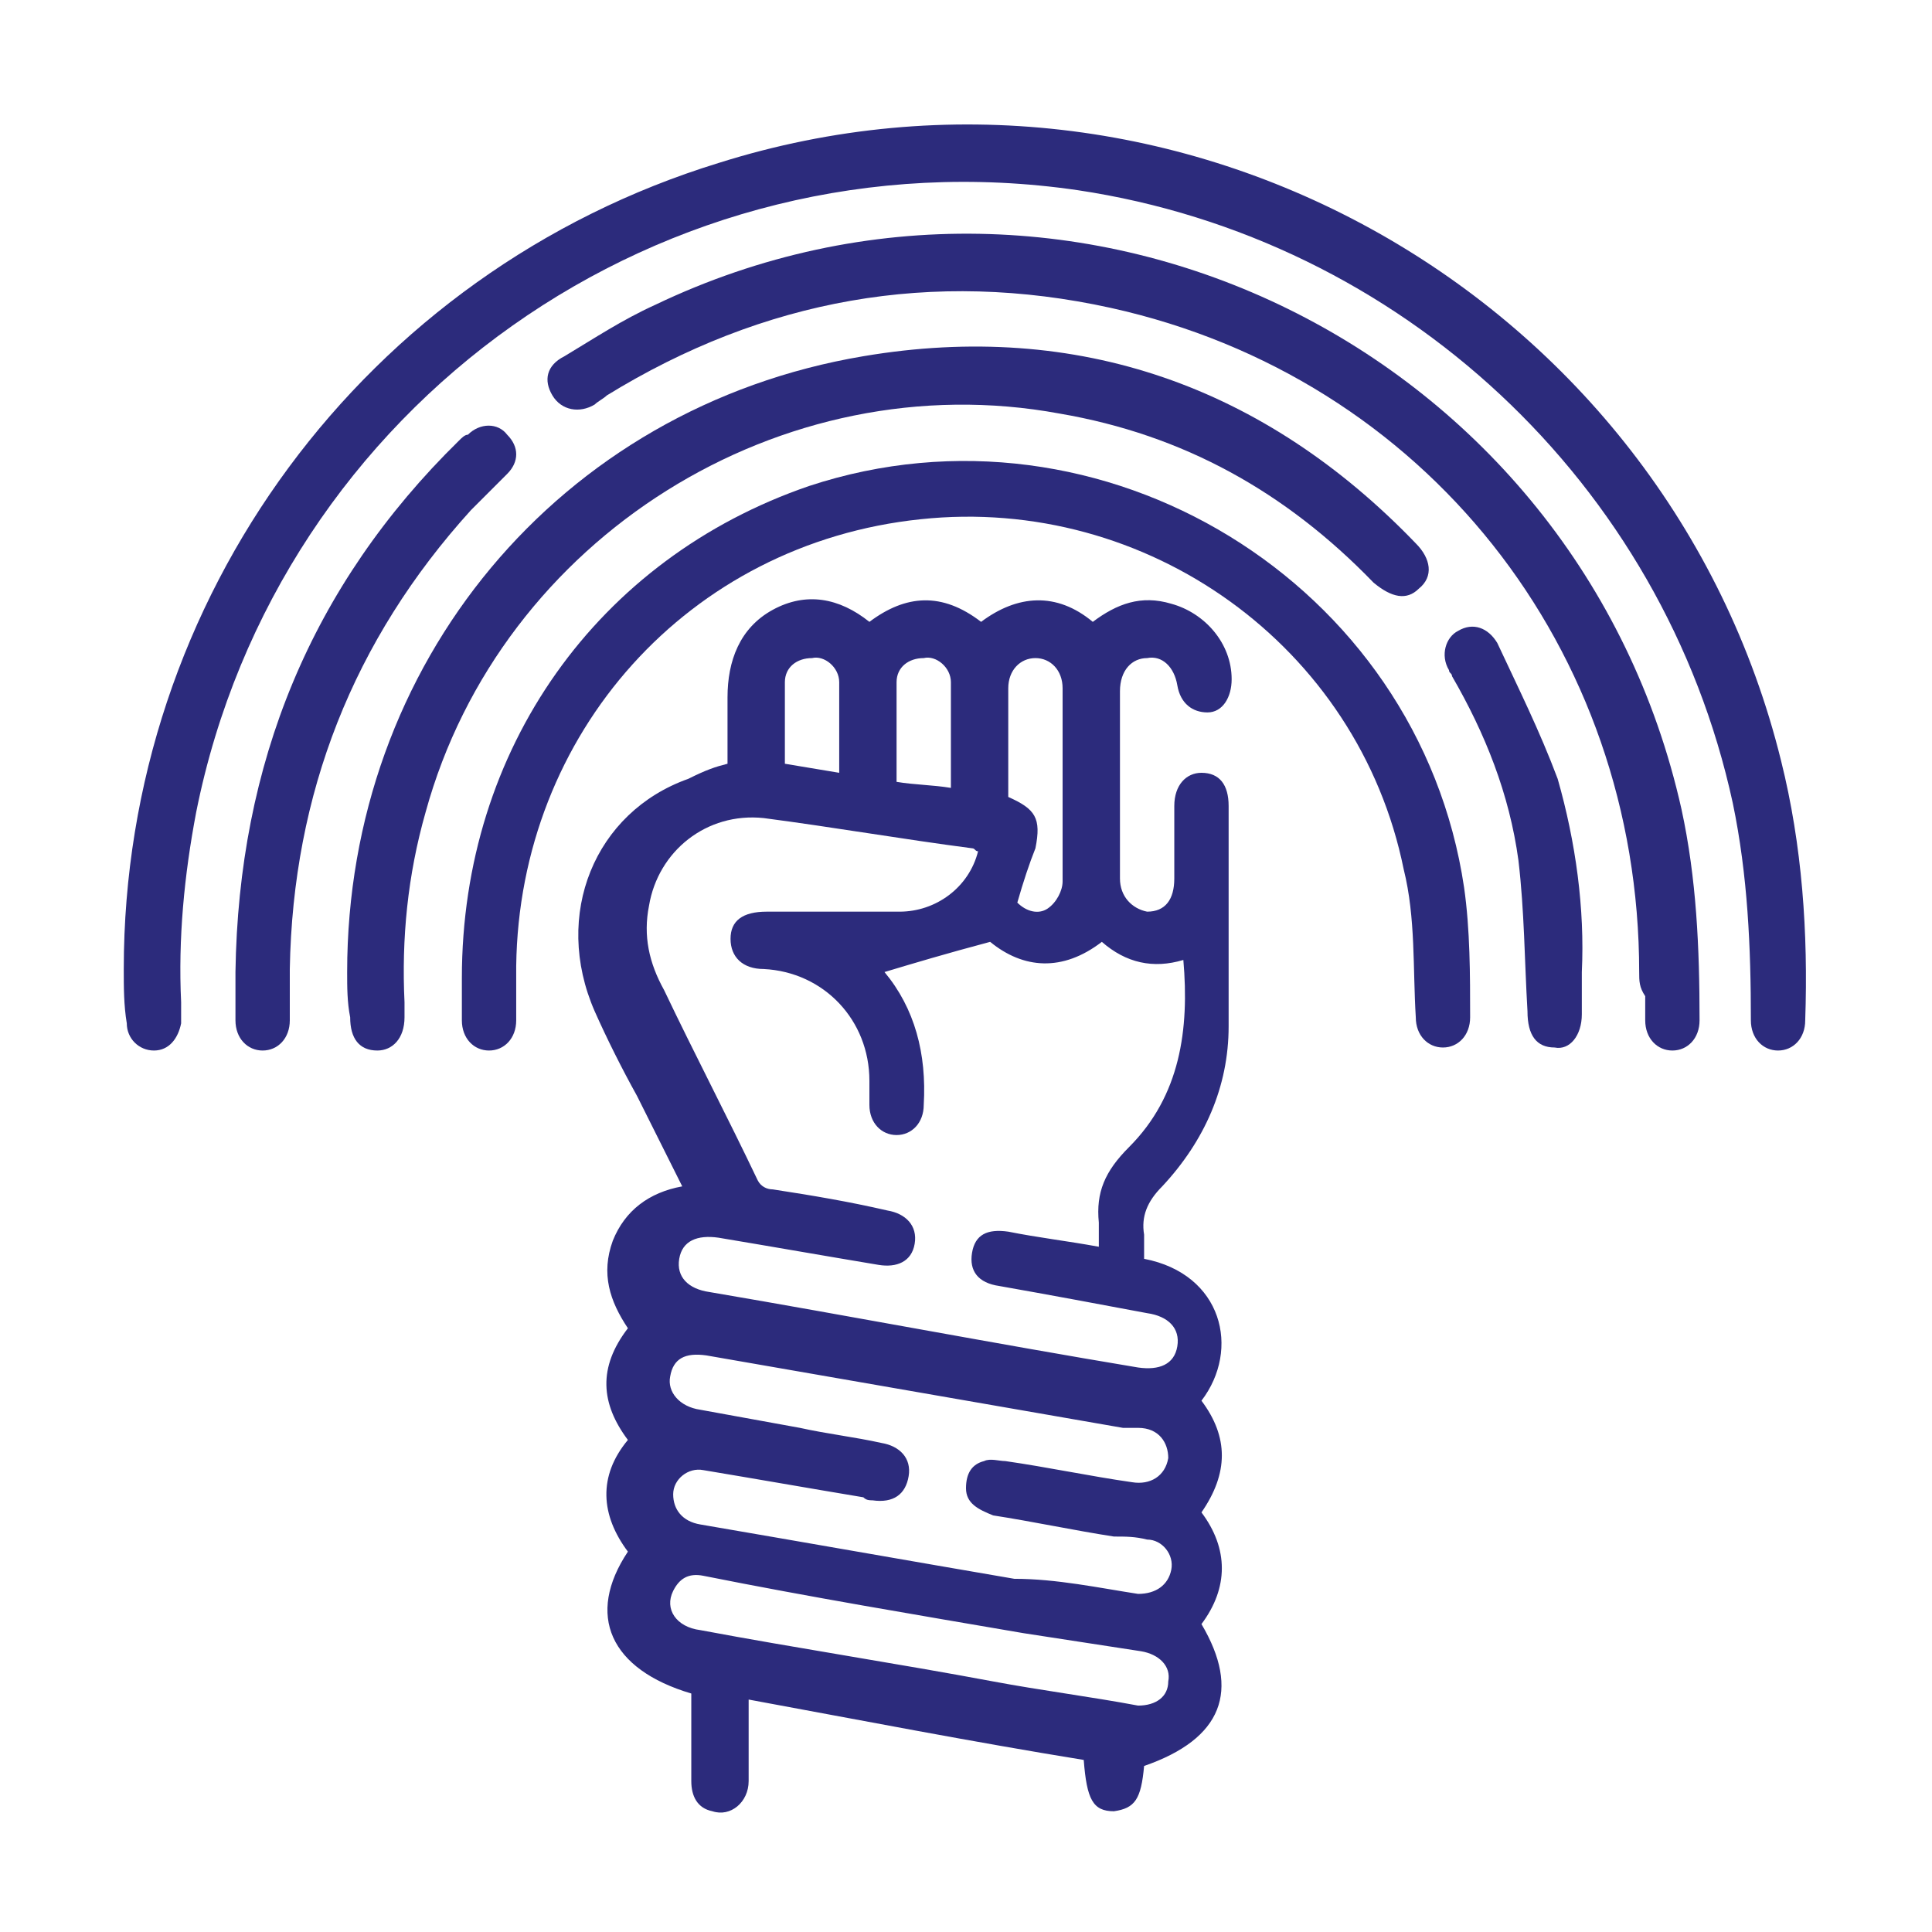 <?xml version="1.0" encoding="utf-8"?>
<!-- Generator: Adobe Illustrator 25.3.1, SVG Export Plug-In . SVG Version: 6.00 Build 0)  -->
<svg version="1.1" id="Layer_1" xmlns="http://www.w3.org/2000/svg" xmlns:xlink="http://www.w3.org/1999/xlink" x="0px" y="0px"
	 viewBox="0 0 64 64" style="enable-background:new 0 0 64 64;" xml:space="preserve">
<style type="text/css">
	.st0{fill:#2C2B7C;}
	.st1{fill:#2C2B7C;stroke:#FFFFFF;stroke-miterlimit:10;}
	.st2{fill:#2C2B7C;stroke:#FFFFFF;stroke-width:0.5;stroke-miterlimit:10;}
</style>
<g>
	<path class="st0" d="M24.1,25.3c0-0.7,0-1.4,0-2.2c0-1.2,0.4-2.3,1.5-2.9c1.1-0.6,2.2-0.4,3.2,0.4c1.2-0.9,2.4-1,3.7,0
		c1.2-0.9,2.5-1,3.7,0c0.8-0.6,1.6-0.9,2.6-0.6c1.1,0.3,2,1.3,2,2.5c0,0.6-0.3,1.1-0.8,1.1c-0.5,0-0.9-0.3-1-0.9
		c-0.1-0.6-0.5-1-1-0.9c-0.5,0-0.9,0.4-0.9,1.1c0,2.1,0,4.1,0,6.2c0,0.6,0.4,1,0.9,1.1c0.6,0,0.9-0.4,0.9-1.1c0-0.8,0-1.6,0-2.4
		c0-0.7,0.4-1.1,0.9-1.1c0.6,0,0.9,0.4,0.9,1.1c0,2.4,0,4.9,0,7.3c0,2-0.8,3.8-2.2,5.3c-0.5,0.5-0.7,1-0.6,1.6c0,0.3,0,0.5,0,0.8
		c2.6,0.5,3.2,3,1.9,4.7c0.9,1.2,0.9,2.4,0,3.7c0.9,1.2,0.9,2.5,0,3.7c1.3,2.2,0.7,3.8-1.9,4.7c-0.1,1.1-0.3,1.4-1,1.5
		c-0.7,0-0.9-0.4-1-1.7c-3.7-0.6-7.3-1.3-11.1-2c0,0.9,0,1.8,0,2.7c0,0.7-0.6,1.2-1.2,1c-0.5-0.1-0.7-0.5-0.7-1c0-1,0-2,0-2.9
		c-2.7-0.8-3.5-2.6-2.1-4.7c-0.9-1.2-1-2.5,0-3.7c-0.9-1.2-1-2.4,0-3.7c-0.6-0.9-0.9-1.8-0.5-2.9c0.4-1,1.2-1.6,2.3-1.8
		c-0.5-1-1-2-1.5-3c-0.5-0.9-1-1.9-1.4-2.8c-1.4-3.2,0-6.6,3.1-7.7C23.4,25.5,23.7,25.4,24.1,25.3z M29.3,32.2
		c1,1.2,1.4,2.7,1.3,4.4c0,0.6-0.4,1-0.9,1c-0.5,0-0.9-0.4-0.9-1c0-0.3,0-0.5,0-0.8c0-2-1.5-3.6-3.5-3.7c-0.7,0-1.1-0.4-1.1-1
		c0-0.6,0.4-0.9,1.2-0.9c1.5,0,2.9,0,4.4,0c1.2,0,2.3-0.8,2.6-2c-0.1,0-0.1-0.1-0.2-0.1c-2.3-0.3-4.6-0.7-6.9-1
		c-1.9-0.2-3.5,1.1-3.8,2.9c-0.2,1,0,1.9,0.5,2.8c1,2.1,2.1,4.2,3.1,6.3c0.1,0.2,0.3,0.3,0.5,0.3c1.3,0.2,2.5,0.4,3.8,0.7
		c0.6,0.1,1,0.5,0.9,1.1c-0.1,0.6-0.6,0.8-1.2,0.7c-1.8-0.3-3.5-0.6-5.3-0.9c-0.7-0.1-1.2,0.1-1.3,0.7c-0.1,0.6,0.3,1,1,1.1
		c4.7,0.8,9.4,1.7,14.2,2.5c0.7,0.1,1.2-0.1,1.3-0.7c0.1-0.6-0.3-1-1-1.1c-1.6-0.3-3.2-0.6-4.9-0.9c-0.7-0.1-1-0.5-0.9-1.1
		c0.1-0.6,0.5-0.8,1.2-0.7c1,0.2,1.9,0.3,3,0.5c0-0.3,0-0.6,0-0.8c-0.1-1,0.2-1.7,1-2.5c1.7-1.7,2-3.9,1.8-6.2
		c-1,0.3-1.9,0.1-2.7-0.6c-1.3,1-2.6,0.9-3.7,0C31.3,31.6,30.3,31.9,29.3,32.2z M37.7,52.8c0.6,0,1-0.3,1.1-0.8c0.1-0.5-0.3-1-0.8-1
		c-0.4-0.1-0.7-0.1-1.1-0.1c-1.3-0.2-2.7-0.5-4-0.7C32.4,50,32,49.8,32,49.3c0-0.5,0.2-0.8,0.6-0.9c0.2-0.1,0.5,0,0.7,0
		c1.4,0.2,2.8,0.5,4.2,0.7c0.6,0.1,1.1-0.2,1.2-0.8c0-0.5-0.3-1-1-1c-0.2,0-0.3,0-0.5,0c-4.6-0.8-9.2-1.6-13.8-2.4
		c-0.7-0.1-1.1,0.1-1.2,0.7c-0.1,0.5,0.3,1,1,1.1c1.1,0.2,2.2,0.4,3.3,0.6c0.9,0.2,1.8,0.3,2.7,0.5c0.6,0.1,1,0.5,0.9,1.1
		c-0.1,0.6-0.5,0.9-1.2,0.8c-0.1,0-0.2,0-0.3-0.1c-1.8-0.3-3.5-0.6-5.3-0.9c-0.5-0.1-1,0.3-1,0.8c0,0.5,0.3,0.9,0.9,1
		c3.5,0.6,6.9,1.2,10.4,1.8C35,52.3,36.4,52.6,37.7,52.8z M37.7,56.5c0.6,0,1-0.3,1-0.8c0.1-0.5-0.3-0.9-0.9-1
		c-1.3-0.2-2.6-0.4-3.9-0.6c-3.5-0.6-7.1-1.2-10.6-1.9c-0.5-0.1-0.8,0.1-1,0.5c-0.3,0.6,0.1,1.2,0.9,1.3c3.2,0.6,6.5,1.1,9.7,1.7
		C34.5,56,36.1,56.2,37.7,56.5z M33.7,29.9c0.3,0.3,0.7,0.4,1,0.2c0.3-0.2,0.5-0.6,0.5-0.9c0-2.1,0-4.3,0-6.4c0-0.6-0.4-1-0.9-1
		c-0.5,0-0.9,0.4-0.9,1c0,1.2,0,2.4,0,3.6c0.9,0.4,1.1,0.7,0.9,1.7C34.1,28.6,33.9,29.2,33.7,29.9z M31.5,26.1c0-1.2,0-2.4,0-3.5
		c0-0.5-0.5-0.9-0.9-0.8c-0.5,0-0.9,0.3-0.9,0.8c0,1.1,0,2.2,0,3.3C30.3,26,30.9,26,31.5,26.1z M27.8,25.6c0-1,0-2,0-3
		c0-0.5-0.5-0.9-0.9-0.8c-0.5,0-0.9,0.3-0.9,0.8c0,0.9,0,1.8,0,2.7C26.6,25.4,27.2,25.5,27.8,25.6z"/>
	<path class="st0" d="M4.1,32.1C4.1,19.8,12.1,9,23.8,5.4C39,0.6,55.2,9.8,59,25.2c0.7,2.8,0.9,5.7,0.8,8.6c0,0.6-0.4,1-0.9,1
		c-0.5,0-0.9-0.4-0.9-1c0-2.4-0.1-4.8-0.6-7.2c-2.3-10.6-11-18.7-21.7-20.3c-13.7-2-26.5,7.1-29.2,20.6C6.1,29,5.9,31.1,6,33.2
		c0,0.2,0,0.5,0,0.7c-0.1,0.5-0.4,0.9-0.9,0.9c-0.5,0-0.9-0.4-0.9-0.9C4.1,33.3,4.1,32.7,4.1,32.1z"/>
	<path class="st0" d="M15.3,32.4c0-7.6,4.5-13.9,11.5-16.3c9.7-3.2,20.2,3.2,21.7,13.3c0.2,1.4,0.2,2.9,0.2,4.3c0,0.6-0.4,1-0.9,1
		c-0.5,0-0.9-0.4-0.9-1c-0.1-1.6,0-3.3-0.4-4.9c-1.5-7.4-8.5-12.4-16-11.6C22.8,18,17.2,24.3,17.1,32c0,0.6,0,1.2,0,1.8
		c0,0.6-0.4,1-0.9,1c-0.5,0-0.9-0.4-0.9-1C15.3,33.3,15.3,32.8,15.3,32.4z"/>
	<path class="st0" d="M54.3,32.2c0-10.7-7.1-19.7-17.5-22c-5.9-1.3-11.5-0.3-16.7,2.9c-0.1,0.1-0.3,0.2-0.4,0.3
		c-0.5,0.3-1.1,0.2-1.4-0.3c-0.3-0.5-0.2-1,0.4-1.3c1-0.6,1.9-1.2,3-1.7c14-6.7,30.6,1.5,34,16.7c0.5,2.3,0.6,4.6,0.6,7
		c0,0.6-0.4,1-0.9,1c-0.5,0-0.9-0.4-0.9-1c0-0.3,0-0.5,0-0.8C54.3,32.7,54.3,32.5,54.3,32.2z"/>
	<path class="st0" d="M11.5,32.2c0-10.2,7-18.7,17.1-20.4c7.1-1.2,13.3,1,18.3,6.2c0.5,0.5,0.6,1.1,0.1,1.5
		c-0.4,0.4-0.9,0.3-1.5-0.2c-2.9-3-6.3-4.9-10.4-5.6c-9.2-1.7-18.5,4.1-21,13.2c-0.6,2.1-0.8,4.2-0.7,6.3c0,0.2,0,0.3,0,0.5
		c0,0.7-0.4,1.1-0.9,1.1c-0.6,0-0.9-0.4-0.9-1.1C11.5,33.2,11.5,32.7,11.5,32.2z"/>
	<path class="st0" d="M7.8,32.2c0.1-6.9,2.5-12.8,7.4-17.6c0.1-0.1,0.2-0.2,0.3-0.2c0.4-0.4,1-0.4,1.3,0c0.4,0.4,0.4,0.9,0,1.3
		c-0.4,0.4-0.8,0.8-1.2,1.2c-3.9,4.3-5.9,9.4-6,15.2c0,0.6,0,1.2,0,1.7c0,0.6-0.4,1-0.9,1c-0.5,0-0.9-0.4-0.9-1
		C7.8,33.2,7.8,32.7,7.8,32.2z"/>
	<path class="st0" d="M52.4,32.2c0,0.5,0,0.9,0,1.4c0,0.7-0.4,1.2-0.9,1.1c-0.6,0-0.9-0.4-0.9-1.2c-0.1-1.7-0.1-3.3-0.3-5
		c-0.3-2.2-1.1-4.2-2.2-6.1c0-0.1-0.1-0.1-0.1-0.2c-0.3-0.5-0.1-1.1,0.3-1.3c0.5-0.3,1-0.1,1.3,0.4c0.7,1.5,1.4,2.9,2,4.5
		C52.2,27.9,52.5,30.1,52.4,32.2z"/>
</g>
</svg>
